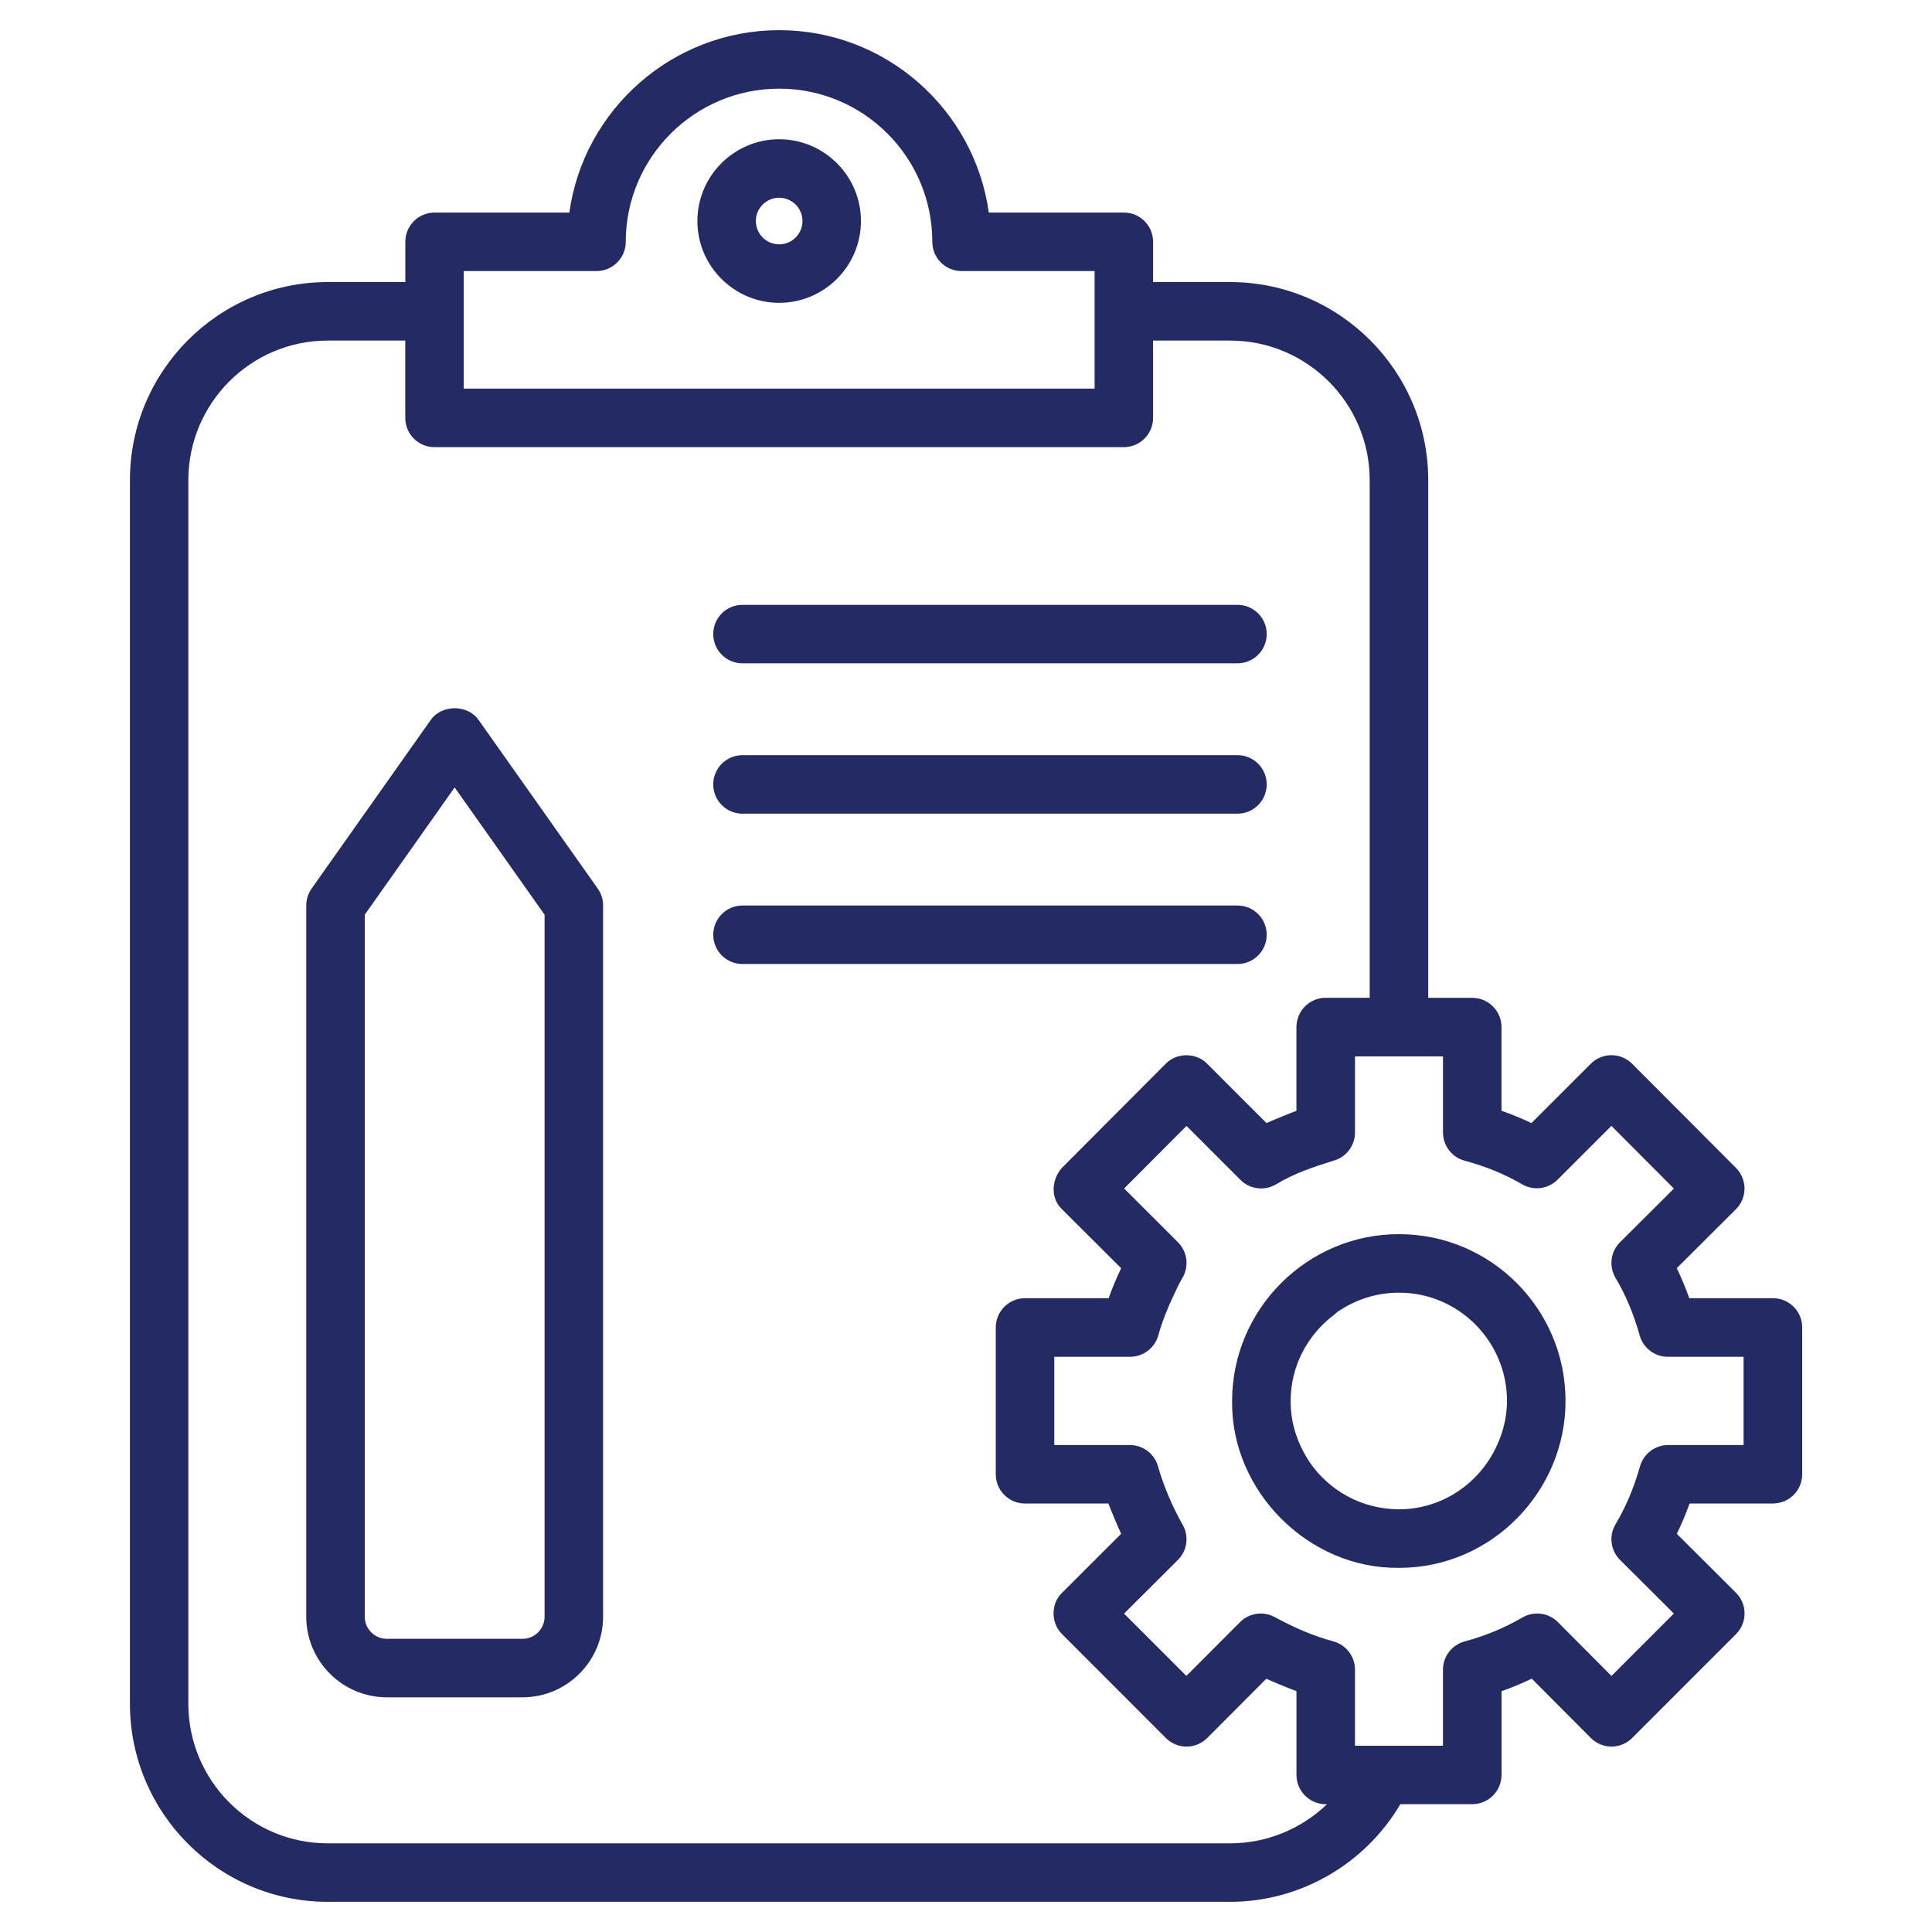 <svg width="100" height="100" viewBox="0 0 100 100" fill="none" xmlns="http://www.w3.org/2000/svg">
<path d="M38.431 34.334H64.05C64.886 34.334 65.564 33.658 65.564 32.82C65.564 31.983 64.888 31.306 64.05 31.306H38.431C37.595 31.306 36.917 31.983 36.917 32.82C36.917 33.658 37.594 34.334 38.431 34.334Z" fill="#232A64"/>
<path d="M38.431 42.116H64.05C64.886 42.116 65.564 41.439 65.564 40.602C65.564 39.764 64.888 39.087 64.05 39.087H38.431C37.595 39.087 36.917 39.764 36.917 40.602C36.917 41.439 37.594 42.116 38.431 42.116Z" fill="#232A64"/>
<path d="M65.564 48.383C65.564 47.547 64.888 46.869 64.05 46.869H38.431C37.595 46.869 36.917 47.545 36.917 48.383C36.917 49.22 37.594 49.897 38.431 49.897H64.05C64.886 49.897 65.564 49.22 65.564 48.383Z" fill="#232A64"/>
<path d="M91.763 67.195H87.436C87.244 66.653 87.03 66.136 86.789 65.641L89.85 62.591C90.134 62.308 90.295 61.922 90.295 61.522C90.295 61.122 90.138 60.734 89.853 60.45L84.48 55.061C84.195 54.777 83.811 54.616 83.409 54.616C83.008 54.616 82.623 54.775 82.339 55.059L79.267 58.13C78.764 57.891 78.25 57.678 77.717 57.494V53.163C77.717 52.327 77.041 51.648 76.203 51.648H73.925V24.855C73.925 19.2 69.325 14.6 63.67 14.6H59.684V12.516C59.684 11.68 59.008 11.002 58.17 11.002H51.18C50.441 5.675 45.856 1.562 40.331 1.562C34.806 1.562 30.208 5.677 29.469 11.002H22.494C21.658 11.002 20.98 11.678 20.98 12.516V14.6H16.964C11.317 14.6 6.725 19.2 6.725 24.855V88.183C6.725 93.838 11.317 98.438 16.964 98.438H63.672C67.314 98.438 70.661 96.475 72.483 93.383H76.205C77.041 93.383 77.719 92.706 77.719 91.869V87.536C78.253 87.348 78.773 87.133 79.284 86.888L82.339 89.956C82.623 90.241 83.009 90.402 83.411 90.402C83.812 90.402 84.197 90.242 84.481 89.958L89.855 84.583C90.139 84.298 90.298 83.912 90.298 83.511C90.298 83.109 90.138 82.723 89.853 82.441L86.792 79.391C87.037 78.888 87.258 78.362 87.453 77.82H91.767C92.603 77.82 93.281 77.144 93.281 76.306V68.708C93.281 67.872 92.605 67.194 91.767 67.194L91.763 67.195ZM24.005 14.03H30.875C31.711 14.03 32.389 13.353 32.389 12.516C32.389 8.145 35.952 4.589 40.33 4.589C44.708 4.589 48.256 8.144 48.256 12.516C48.256 13.352 48.933 14.03 49.77 14.03H56.656V20.116H24.005V14.03ZM63.669 95.411H16.961C12.984 95.411 9.748 92.169 9.748 88.184V24.855C9.748 20.869 12.984 17.628 16.961 17.628H20.977V21.63C20.977 22.466 21.653 23.144 22.491 23.144H58.169C59.005 23.144 59.683 22.467 59.683 21.63V17.628H63.669C67.655 17.628 70.895 20.87 70.895 24.855V51.645H68.619C67.991 51.645 67.452 52.028 67.223 52.573C67.147 52.755 67.103 52.955 67.103 53.164V57.495C66.88 57.573 65.844 57.995 65.555 58.131L62.481 55.059C61.916 54.47 60.9 54.475 60.334 55.062L54.969 60.445C54.43 61.039 54.355 62.013 54.969 62.592L58.03 65.644C57.791 66.138 57.575 66.655 57.384 67.195H53.055C52.219 67.195 51.541 67.872 51.541 68.709V76.306C51.541 76.516 51.584 76.716 51.661 76.897C51.891 77.441 52.428 77.822 53.056 77.822H57.372C57.453 78.048 57.888 79.094 58.03 79.389L54.972 82.442C54.381 83.003 54.392 84.019 54.972 84.584L60.345 89.959C60.63 90.244 61.014 90.403 61.416 90.403C61.817 90.403 62.203 90.242 62.487 89.958L65.544 86.891C65.695 86.964 66.73 87.403 67.105 87.534V91.87C67.103 92.733 67.827 93.42 68.686 93.386C67.362 94.659 65.57 95.411 63.669 95.411ZM90.248 74.795H86.344C85.666 74.795 85.07 75.247 84.886 75.898C84.578 76.994 84.153 78.002 83.62 78.895C83.266 79.492 83.361 80.252 83.853 80.742L86.639 83.517L83.409 86.747L80.636 83.961C80.148 83.473 79.4 83.375 78.803 83.72C77.866 84.264 76.859 84.681 75.812 84.959C75.148 85.138 74.688 85.737 74.688 86.423V90.359H70.133V86.419C70.133 85.73 69.669 85.13 69.003 84.953C67.966 84.678 66.961 84.231 66.017 83.72C65.425 83.377 64.672 83.473 64.184 83.961L61.408 86.744L58.183 83.519L60.967 80.742C61.458 80.253 61.555 79.494 61.2 78.895C60.672 77.958 60.241 76.947 59.939 75.905C59.759 75.248 59.161 74.794 58.48 74.794H54.57V70.227H58.492C58.831 70.227 59.15 70.114 59.408 69.919C59.666 69.723 59.861 69.447 59.953 69.12C60.158 68.392 60.43 67.72 60.731 67.078C60.881 66.761 61.027 66.438 61.202 66.144C61.556 65.547 61.461 64.787 60.969 64.297L58.184 61.517L61.413 58.278L64.205 61.07C64.692 61.558 65.448 61.653 66.039 61.306C66.958 60.745 67.981 60.4 69.005 60.083C69.67 59.908 70.134 59.306 70.134 58.617V54.68H74.689V58.616C74.689 59.302 75.15 59.902 75.814 60.08C76.889 60.366 77.861 60.764 78.789 61.302C79.381 61.645 80.133 61.545 80.617 61.062L83.406 58.275L86.641 61.52L83.853 64.297C83.362 64.786 83.266 65.545 83.62 66.144C84.147 67.027 84.556 68.002 84.87 69.125C85.055 69.777 85.65 70.228 86.328 70.228H90.248V74.798V74.795Z" fill="#232A64"/>
<path d="M72.417 63.88C67.684 63.869 63.778 67.741 63.773 72.508C63.711 77.183 67.733 81.216 72.417 81.152C77.205 81.158 81.039 77.186 81.031 72.508C81.031 67.75 77.167 63.88 72.417 63.88ZM67.763 75.645C67.155 74.709 66.797 73.669 66.803 72.514C66.803 70.692 67.691 69.084 69.042 68.061C69.123 68 69.194 67.923 69.278 67.866C69.289 67.858 69.303 67.853 69.316 67.845C70.205 67.255 71.269 66.908 72.412 66.908C75.495 66.909 78 69.423 78.002 72.511C78.002 73.425 77.761 74.277 77.373 75.041C76.448 76.859 74.581 78.12 72.408 78.12C70.481 78.114 68.794 77.162 67.759 75.645H67.763Z" fill="#232A64"/>
<path d="M40.33 15.674C42.664 15.674 44.562 13.774 44.562 11.441C44.562 9.108 42.663 7.208 40.33 7.208C37.997 7.208 36.097 9.108 36.097 11.441C36.097 13.774 37.997 15.674 40.33 15.674ZM40.33 10.234C40.995 10.234 41.536 10.775 41.536 11.441C41.536 12.106 40.995 12.647 40.33 12.647C39.664 12.647 39.123 12.106 39.123 11.441C39.123 10.775 39.664 10.234 40.33 10.234Z" fill="#232A64"/>
<path d="M24.769 37.261C24.202 36.456 22.864 36.459 22.297 37.261L16.13 45.991C15.95 46.247 15.852 46.552 15.852 46.864V83.68C15.852 85.98 17.722 87.852 20.022 87.852H27.045C29.345 87.852 31.216 85.98 31.216 83.68V46.864C31.216 46.55 31.119 46.247 30.938 45.991L24.769 37.261ZM28.188 83.681C28.188 84.312 27.675 84.825 27.045 84.825H20.022C19.392 84.825 18.88 84.312 18.88 83.681V47.345L23.533 40.758L28.188 47.345V83.681Z" fill="#232A64"/>
</svg>
